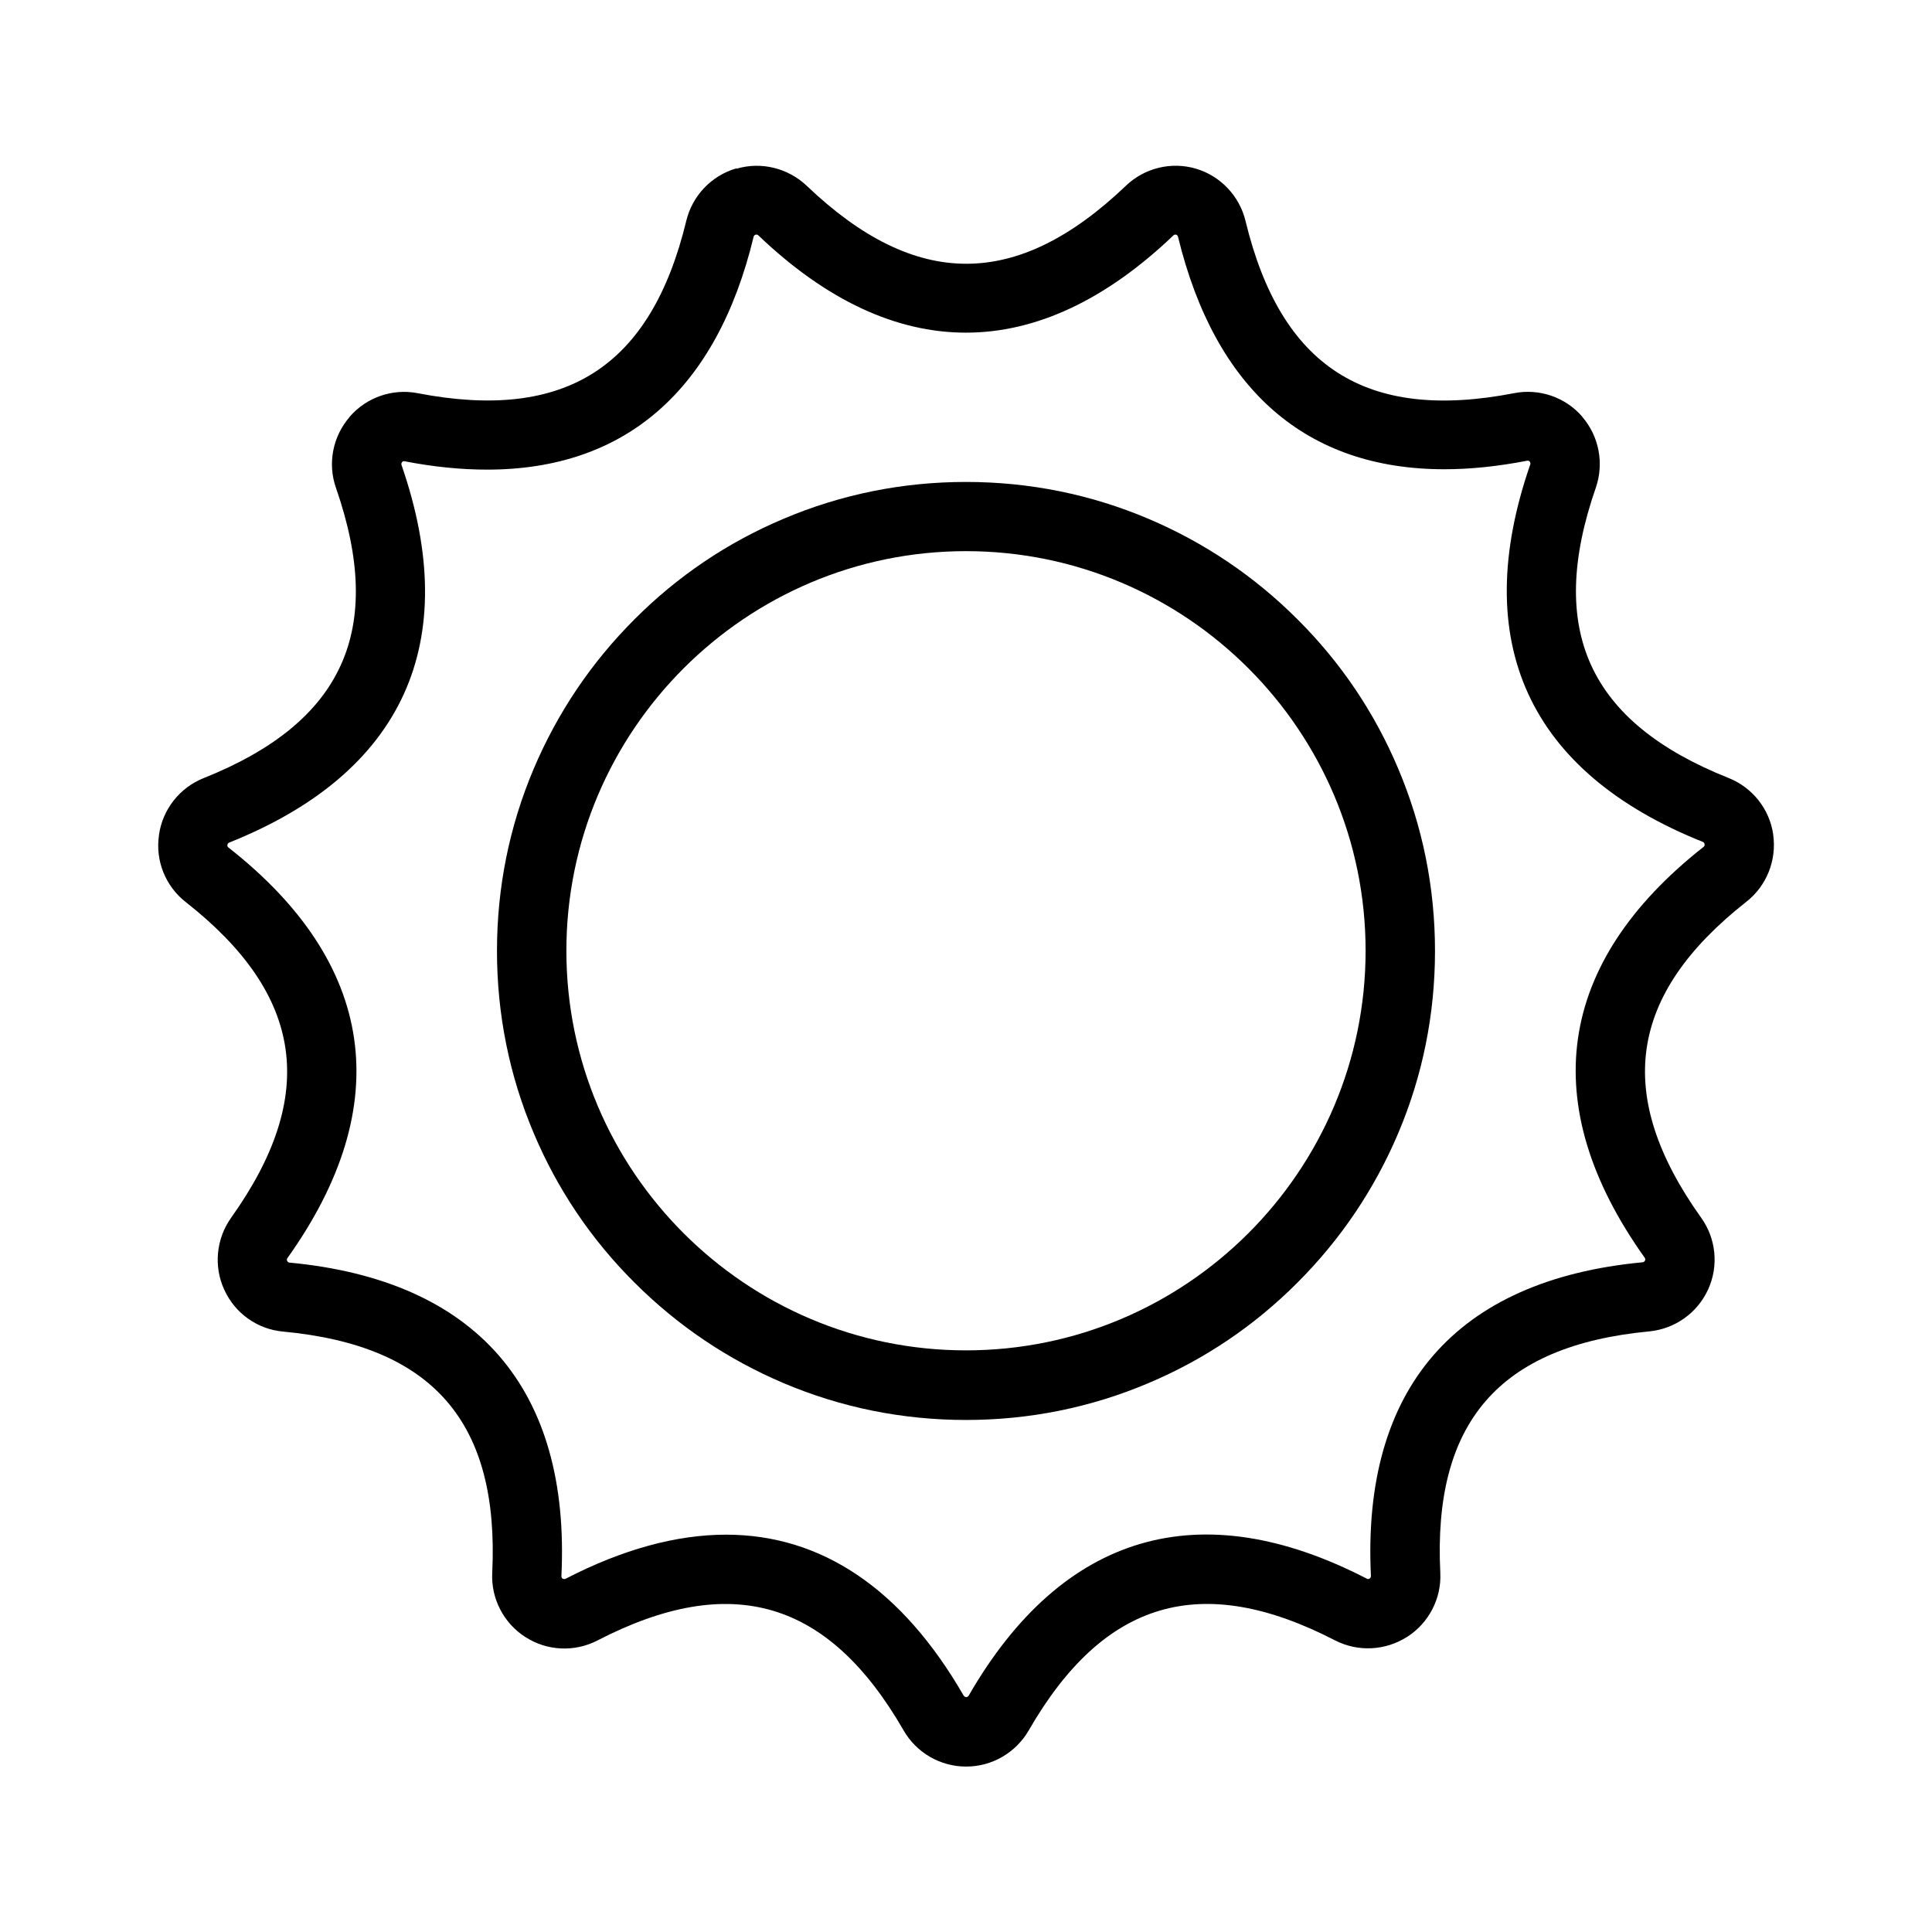 <?xml version="1.0" encoding="UTF-8"?>
<!-- Uploaded to: ICON Repo, www.iconrepo.com, Generator: ICON Repo Mixer Tools -->
<svg fill="#000000" width="800px" height="800px" version="1.1" viewBox="144 144 512 512" xmlns="http://www.w3.org/2000/svg">
 <g>
  <path d="m312.13 483.88c11.438 11.438 24.688 20.355 39.5 26.652 15.316 6.5 31.59 9.773 48.367 9.773s33.051-3.273 48.367-9.773c14.812-6.246 28.113-15.215 39.5-26.652 11.438-11.438 20.355-24.688 26.652-39.5 6.5-15.316 9.773-31.59 9.773-48.367s-3.273-33.051-9.773-48.367c-6.246-14.812-15.215-28.113-26.652-39.5-11.438-11.438-24.688-20.355-39.5-26.652-15.316-6.5-31.59-9.773-48.367-9.773s-33.051 3.273-48.367 9.773c-14.812 6.246-28.113 15.215-39.5 26.652-11.438 11.438-20.355 24.688-26.652 39.5-6.5 15.316-9.773 31.59-9.773 48.367s3.273 33.051 9.773 48.367c6.25 14.812 15.219 28.113 26.652 39.5zm87.867-193.82c58.391 0 105.9 47.508 105.9 105.9 0 58.391-47.508 105.9-105.9 105.9-58.391 0-105.9-47.508-105.9-105.9 0-58.344 47.508-105.9 105.9-105.9z"/>
  <path d="m193.18 383.02c31.387 24.637 35.215 51.238 12.043 83.734-3.93 5.543-4.637 12.848-1.812 18.992l0.051 0.102c2.82 6.195 8.766 10.43 15.566 11.035 39.75 3.727 57.332 24.082 55.418 63.934-0.352 6.801 3.023 13.301 8.715 16.977l0.102 0.051c5.691 3.68 13 4.031 19.043 0.906 35.469-18.34 61.262-10.73 81.164 23.832 3.375 5.894 9.723 9.574 16.523 9.574h0.102c6.801 0 13.098-3.68 16.523-9.574 19.902-34.562 45.695-42.168 81.164-23.879 6.047 3.125 13.352 2.769 19.094-0.906l0.102-0.051c5.691-3.68 9.07-10.176 8.715-16.977-1.961-39.855 15.621-60.16 55.371-63.938 6.801-0.656 12.746-4.887 15.566-11.035l0.051-0.102c2.82-6.195 2.117-13.453-1.863-18.992-23.176-32.496-19.348-59.098 11.992-83.734 5.34-4.18 8.062-10.984 7.106-17.734v-0.102c-0.957-6.699-5.492-12.445-11.84-14.965-37.082-14.762-48.266-39.246-35.164-76.934 2.215-6.449 0.855-13.602-3.578-18.742l-0.051-0.102c-4.434-5.141-11.387-7.508-18.035-6.195-39.195 7.609-61.816-6.902-71.188-45.695-1.613-6.602-6.648-11.891-13.148-13.805-6.5-1.914-13.602-0.203-18.539 4.535-28.867 27.559-55.723 27.559-84.59 0-4.938-4.684-12.043-6.449-18.539-4.535l-0.207-0.043c-6.5 1.914-11.539 7.203-13.148 13.805-9.371 38.793-31.992 53.305-71.188 45.746-6.699-1.309-13.602 1.109-18.035 6.246l-0.051 0.102c-4.434 5.141-5.844 12.293-3.578 18.742 13.098 37.684 1.914 62.172-35.117 76.934-6.297 2.519-10.832 8.262-11.789 15.012v0.102c-1.008 6.695 1.711 13.5 7.051 17.68zm11.086-15.164c0.051-0.25 0.203-0.453 0.453-0.555 46.199-18.438 61.969-53.051 45.695-100.05-0.102-0.25-0.051-0.504 0.102-0.707l0.051-0.102c0.152-0.203 0.402-0.25 0.656-0.203 7.758 1.512 15.062 2.215 21.914 2.215 36.527 0 60.758-21.008 70.582-61.715 0.051-0.25 0.25-0.453 0.453-0.504l0.102-0.051c0.25-0.051 0.504 0 0.707 0.203 35.973 34.359 74.008 34.359 109.98 0 0.203-0.203 0.453-0.25 0.707-0.203 0.25 0.051 0.402 0.25 0.504 0.504 9.875 40.656 34.059 61.668 70.582 61.668 6.902 0 14.207-0.754 21.965-2.266 0.25-0.051 0.504 0.051 0.656 0.203l0.051 0.102c0.152 0.203 0.203 0.453 0.102 0.707-16.273 47.004-0.453 81.566 45.746 100.01 0.25 0.102 0.402 0.301 0.453 0.555v0.102c0.051 0.25-0.051 0.504-0.25 0.656-39.094 30.73-44.488 68.367-15.617 108.88 0.152 0.203 0.203 0.504 0.102 0.707l-0.051 0.102c-0.102 0.203-0.301 0.352-0.605 0.402-49.523 4.684-74.414 33.453-71.996 83.129 0 0.25-0.102 0.504-0.301 0.656l-0.102 0.051c-0.203 0.152-0.453 0.152-0.707 0-44.184-22.824-80.66-12.09-105.5 31.035-0.152 0.203-0.352 0.352-0.605 0.352l-0.102-0.012c-0.25 0-0.453-0.152-0.605-0.352-16.324-28.312-37.684-42.672-62.977-42.672-13.148 0-27.406 3.879-42.523 11.688-0.25 0.102-0.504 0.102-0.707 0l-0.102-0.051c-0.203-0.152-0.301-0.352-0.301-0.656 2.418-49.676-22.52-78.395-72.043-83.078-0.25 0-0.504-0.203-0.605-0.402l-0.051-0.102c-0.102-0.203-0.051-0.504 0.102-0.707 28.867-40.508 23.477-78.141-15.668-108.82-0.203-0.152-0.301-0.402-0.25-0.656z"/>
 </g>
</svg>